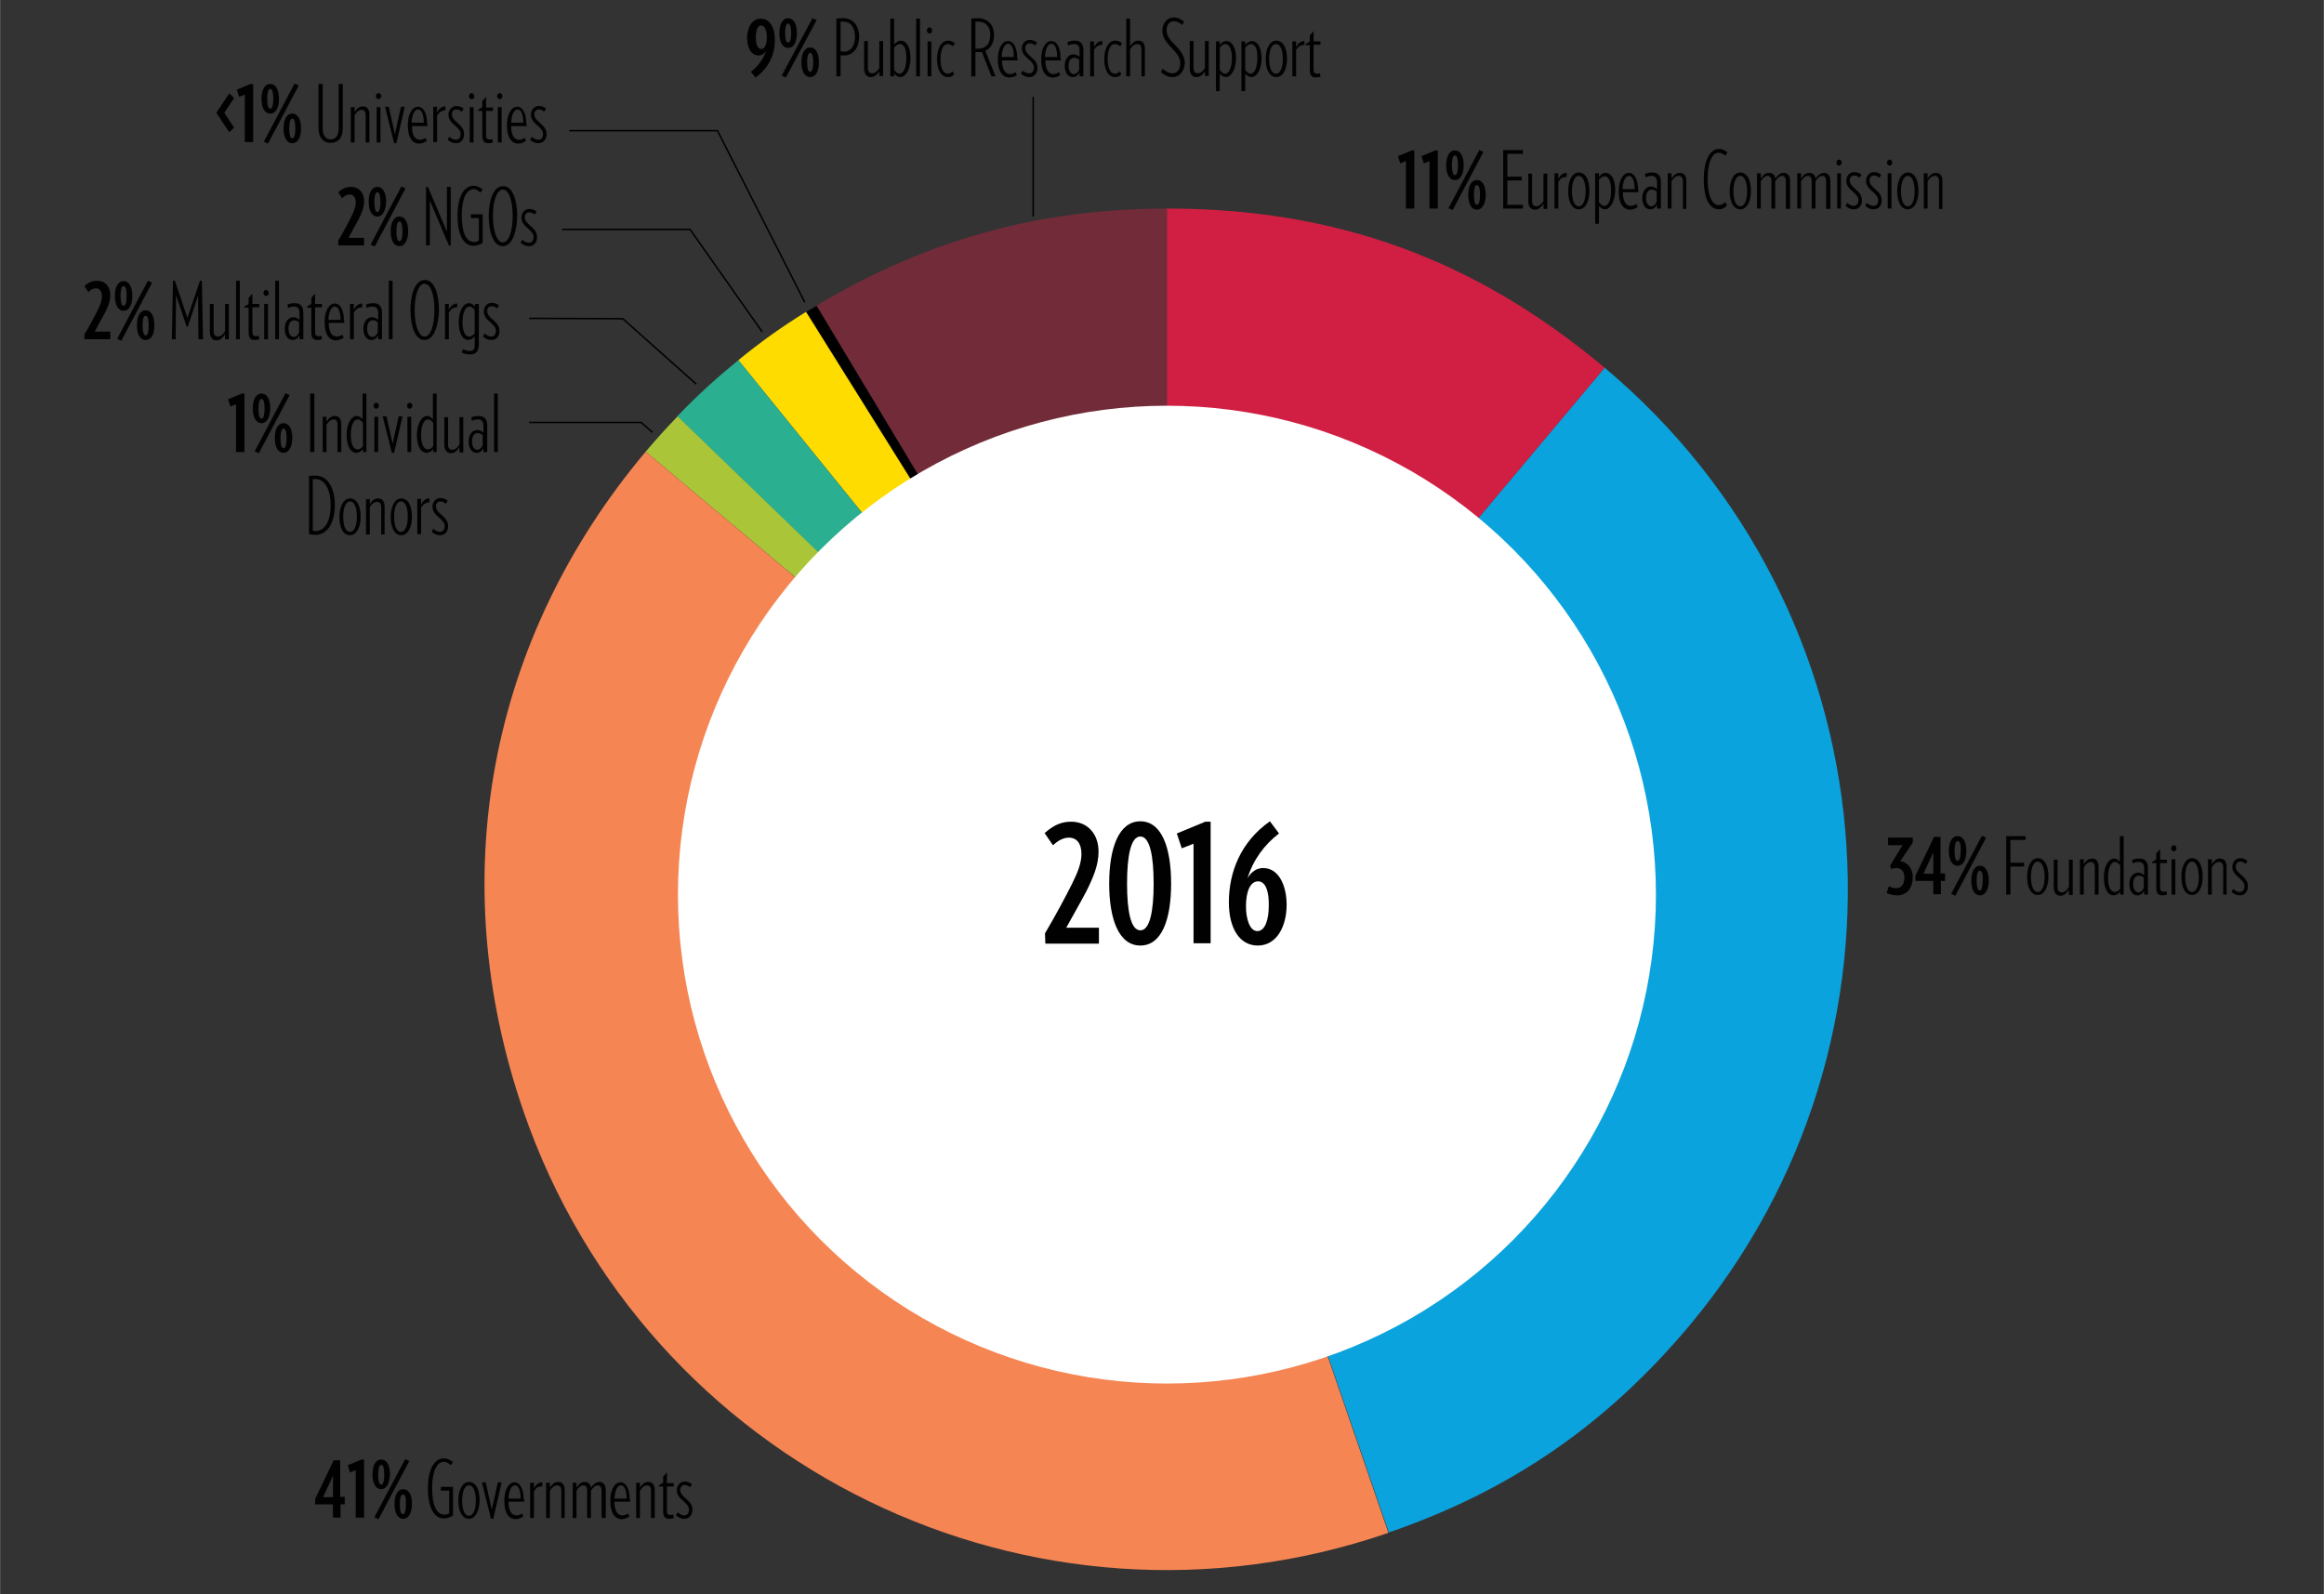 <?xml version="1.0" encoding="utf-8"?>
<!-- Generator: Adobe Illustrator 21.1.0, SVG Export Plug-In . SVG Version: 6.00 Build 0)  -->
<svg width="2000px" height="1372px" version="1.1" xmlns="http://www.w3.org/2000/svg" xmlns:xlink="http://www.w3.org/1999/xlink" x="0px" y="0px"
	 viewBox="0 0 611.6 419.6" style="enable-background:new 0 0 611.6 419.6;" xml:space="preserve">
<rect x="0" y="0" width="611.6" height="419.6" fill="#333333" stroke="none"/>
<style type="text/css">
	.st0{display:none;}
	.st1{display:inline;fill:none;stroke:#000000;stroke-width:0.25;stroke-miterlimit:10;}
	.st2{fill:#D11F43;}
	.st3{fill:#0BA3DD;}
	.st4{fill:#F58553;}
	.st5{fill:#AAC638;}
	.st6{fill:#2AAF90;}
	.st7{fill:#FEDC00;}
	.st8{fill:#010101;}
	.st9{fill:none;stroke:#000000;stroke-miterlimit:10;}
	.st10{fill:#010101;stroke:#010101;stroke-miterlimit:10;}
	.st11{fill:#FEDC00;stroke:#FEDC00;stroke-miterlimit:10;}
	.st12{fill:#2AAF90;stroke:#2AAF90;stroke-miterlimit:10;}
	.st13{fill:#F58553;stroke:#F58553;stroke-miterlimit:10;}
	.st14{fill:#0BA3DD;stroke:#0BA3DD;stroke-miterlimit:10;}
	.st15{fill:#D11F43;stroke:#D11F43;stroke-miterlimit:10;}
	.st16{fill:#FFFFFF;}
	.st17{fill:none;stroke:#808285;stroke-width:0.25;stroke-miterlimit:10;}
	.st18{fill:none;stroke:#000000;stroke-width:2;stroke-linecap:round;stroke-miterlimit:10;}
	.st19{fill:none;stroke:#FEDC00;stroke-width:2;stroke-linecap:round;stroke-miterlimit:10;}
	.st20{fill:none;stroke:#2AAF90;stroke-width:2;stroke-linecap:round;stroke-miterlimit:10;}
	.st21{fill:none;stroke:#AAC638;stroke-width:2;stroke-linecap:round;stroke-miterlimit:10;}
	.st22{fill:none;stroke:#F58553;stroke-width:2;stroke-linecap:round;stroke-miterlimit:10;}
	.st23{fill:none;stroke:#0BA3DD;stroke-width:2;stroke-linecap:round;stroke-miterlimit:10;}
	.st24{fill:none;stroke:#D11F43;stroke-width:2;stroke-linecap:round;stroke-miterlimit:10;}
	.st25{stroke:#000000;stroke-miterlimit:10;}
	.st26{fill:#2AAF90;stroke:#2AAF90;stroke-width:0.5;stroke-miterlimit:10;}
	.st27{fill:#AAC638;stroke:#AAC638;stroke-width:0.5;stroke-miterlimit:10;}
	.st28{fill:#F58553;stroke:#F58553;stroke-width:0.5;stroke-miterlimit:10;}
	.st29{fill:#0BA3DD;stroke:#0BA3DD;stroke-width:0.5;stroke-miterlimit:10;}
	.st30{fill:#D11F43;stroke:#D11F43;stroke-width:0.5;stroke-miterlimit:10;}
	.st31{stroke:#000000;stroke-width:0.5;stroke-miterlimit:10;}
	.st32{fill:#FEDC00;stroke:#FEDC00;stroke-width:0.5;stroke-miterlimit:10;}
	.st33{fill:none;stroke:#000000;stroke-width:0.25;stroke-miterlimit:10;}
	.st34{fill:none;stroke:#000000;stroke-width:3;stroke-linecap:round;stroke-miterlimit:10;}
	.st35{fill:none;stroke:#FEDC00;stroke-width:3;stroke-linecap:round;stroke-miterlimit:10;}
	.st36{fill:none;stroke:#2AAF90;stroke-width:3;stroke-linecap:round;stroke-miterlimit:10;}
	.st37{fill:none;stroke:#AAC638;stroke-width:3;stroke-linecap:round;stroke-miterlimit:10;}
	.st38{fill:none;stroke:#F58553;stroke-width:3;stroke-linecap:round;stroke-miterlimit:10;}
	.st39{fill:none;stroke:#0BA3DD;stroke-width:3;stroke-linecap:round;stroke-linejoin:round;stroke-miterlimit:10;}
	.st40{fill:#D11F43;stroke:#D11F43;stroke-width:3;stroke-miterlimit:10;}
	.st41{fill:none;stroke:#BFBFBF;stroke-width:2;stroke-linecap:round;stroke-miterlimit:10;}
	.st42{fill:none;stroke:#202020;stroke-width:2;stroke-linecap:round;stroke-miterlimit:10;}
	.st43{fill:none;stroke:#9F9F9F;stroke-width:2;stroke-linecap:round;stroke-miterlimit:10;}
	.st44{fill:none;stroke:#404040;stroke-width:2;stroke-linecap:round;stroke-miterlimit:10;}
	.st45{fill:none;stroke:#808080;stroke-width:2;stroke-linecap:round;stroke-miterlimit:10;}
	.st46{fill:none;stroke:#DFDFDF;stroke-width:2;stroke-linecap:round;stroke-miterlimit:10;}
	.st47{fill:#BFBFBF;stroke:#000000;stroke-width:0.5;stroke-miterlimit:10;}
	.st48{fill:#202020;stroke:#000000;stroke-width:0.5;stroke-miterlimit:10;}
	.st49{fill:#9F9F9F;stroke:#000000;stroke-width:0.5;stroke-miterlimit:10;}
	.st50{fill:#404040;stroke:#000000;stroke-width:0.5;stroke-miterlimit:10;}
	.st51{fill:#808080;stroke:#000000;stroke-width:0.5;stroke-miterlimit:10;}
	.st52{fill:#DFDFDF;stroke:#000000;stroke-width:0.5;stroke-miterlimit:10;}
	.st53{fill:none;stroke:#000000;stroke-width:0.39;stroke-miterlimit:10;}
	.st54{fill:none;stroke:#000000;stroke-width:0.5;stroke-miterlimit:10;}
	.st55{fill:none;stroke:#000000;stroke-width:0.207;stroke-miterlimit:10;}
	.st56{fill:#D11F43;stroke:#D11F43;stroke-width:3;stroke-linecap:round;stroke-miterlimit:10;}
	.st57{fill:none;stroke:#000000;stroke-width:0.248;stroke-miterlimit:10;}
	.st58{opacity:0.4;fill:#D11F43;}
	.st59{fill:#7F3F98;stroke:#7F3F98;stroke-width:3.173;stroke-linecap:round;stroke-miterlimit:10;}
	.st60{opacity:0.4;}
	.st61{fill:none;stroke:#D11F43;stroke-width:3;stroke-miterlimit:10;}
	.st62{fill:none;stroke:#000000;stroke-width:3.173;stroke-linecap:round;stroke-miterlimit:10;}
	.st63{fill:none;stroke:#FEDC00;stroke-width:3.173;stroke-linecap:round;stroke-miterlimit:10;}
	.st64{fill:none;stroke:#2AAF90;stroke-width:3.173;stroke-linecap:round;stroke-miterlimit:10;}
	.st65{fill:none;stroke:#AAC638;stroke-width:3.173;stroke-linecap:round;stroke-miterlimit:10;}
	.st66{fill:none;stroke:#F58553;stroke-width:3.173;stroke-linecap:round;stroke-miterlimit:10;}
	.st67{fill:none;stroke:#0BA3DD;stroke-width:3.173;stroke-linecap:round;stroke-linejoin:round;stroke-miterlimit:10;}
	.st68{fill:none;stroke:#D11F43;stroke-width:3.173;stroke-linecap:round;stroke-miterlimit:10;}
	.st69{fill:none;stroke:#000000;stroke-width:0.258;stroke-miterlimit:10;}
	.st70{fill:none;stroke:#3B2E8D;stroke-width:3;stroke-linecap:round;stroke-miterlimit:10;}
	.st71{fill:#7F3F98;stroke:#7F3F98;stroke-width:3;stroke-linecap:round;stroke-miterlimit:10;}
	.st72{fill:none;stroke:#D11F43;stroke-width:3;stroke-linecap:round;stroke-miterlimit:10;}
	.st73{fill:#7F3F98;}
	.st74{opacity:0.4;fill:#0BA3DD;}
</style>
<g id="Layer_2" class="st0">
</g>
<g id="Layer_1">
	<g id="XMLID_1350_">
		<path class="st8" d="M22.2,89.3l0-1.3c1.4-2.3,2.6-4.6,3.4-6.2c0.7-1.4,1.2-2.6,1.2-3.8c0-1.3-0.6-2.1-1.6-2.1c-0.8,0-1.4,0.4-2,1
			l-1-1.6c1.1-1,2.1-1.4,3.4-1.4c2,0,3.4,1.5,3.4,3.8c0,1.7-0.7,3.3-1.6,5c-0.7,1.3-1.7,3-2.5,4.6H29v2H22.2z"/>
		<path class="st8" d="M32.5,81.8c-1.5,0-2.3-1.6-2.3-3.9c0-2.3,0.8-3.9,2.3-3.9c1.5,0,2.3,1.6,2.3,3.9C34.8,80.2,34,81.8,32.5,81.8
			z M31.9,89.7l-1.1-0.5l8.1-15.3l1.1,0.5L31.9,89.7z M32.5,75.3c-0.6,0-0.8,1.2-0.8,2.6c0,1.4,0.2,2.6,0.8,2.6
			c0.6,0,0.8-1.2,0.8-2.6C33.3,76.5,33.1,75.3,32.5,75.3z M38.3,89.5c-1.5,0-2.3-1.6-2.3-3.9c0-2.3,0.8-3.9,2.3-3.9
			c1.5,0,2.3,1.6,2.3,3.9C40.6,88,39.8,89.5,38.3,89.5z M38.3,83.1c-0.6,0-0.8,1.2-0.8,2.6c0,1.4,0.2,2.6,0.8,2.6s0.8-1.2,0.8-2.6
			C39.1,84.3,38.9,83.1,38.3,83.1z"/>
		<path class="st8" d="M52.2,89.3l-0.1-11.5L49.4,86h-0.3l-2.8-8.3l-0.1,11.6h-1l0.3-15.4l0.5,0l3.3,9.8l3.3-9.8l0.5,0l0.3,15.4
			H52.2z"/>
		<path class="st8" d="M59.2,89.3V88c-0.6,0.9-1.3,1.6-2.2,1.6c-1.2,0-1.8-0.9-1.8-2.2V80h1v7.3c0,0.8,0.4,1.3,1.1,1.3
			c0.8,0,1.4-0.6,1.9-1.4V80h1v9.3H59.2z"/>
		<path class="st8" d="M62.1,89.3V73.9h1v15.4H62.1z"/>
		<path class="st8" d="M66.4,80.9v6.5c0,0.8,0.3,1.1,0.9,1.1c0.3,0,0.5,0,0.8-0.1l0.1,0.9c-0.4,0.1-0.8,0.2-1.2,0.2
			c-1.1,0-1.6-0.6-1.6-2v-6.5h-1.1v-0.3l1.1-0.7v-1.6l1-1.1V80h1.8v0.9H66.4z"/>
		<path class="st8" d="M70,77.9c-0.4,0-0.7-0.4-0.7-0.8c0-0.4,0.3-0.8,0.7-0.8s0.7,0.4,0.7,0.8C70.7,77.6,70.4,77.9,70,77.9z
			 M69.5,89.3V80h1v9.3H69.5z"/>
		<path class="st8" d="M72.4,89.3V73.9h1v15.4H72.4z"/>
		<path class="st8" d="M78.8,89.3v-1c-0.4,0.7-1,1.2-1.8,1.2c-1.2,0-2.1-1.1-2.1-3c0-1.8,1-3,2.3-3c0.6,0,1.2,0.3,1.6,0.7v-1.9
			c0-1.1-0.6-1.6-1.4-1.6c-0.6,0-1.1,0.1-1.6,0.4l-0.2-0.9c0.6-0.3,1.2-0.4,2-0.4c1.3,0,2.2,0.7,2.2,2.5v7H78.8z M78.8,84.9
			c-0.4-0.3-0.8-0.6-1.4-0.6c-0.9,0-1.5,0.8-1.5,2.2c0,1.4,0.6,2.2,1.4,2.2c0.6,0,1.1-0.5,1.4-1.2V84.9z"/>
		<path class="st8" d="M82.9,80.9v6.5c0,0.8,0.3,1.1,0.9,1.1c0.3,0,0.5,0,0.8-0.1l0.1,0.9c-0.4,0.1-0.8,0.2-1.2,0.2
			c-1.1,0-1.6-0.6-1.6-2v-6.5h-1.1v-0.3l1.1-0.7v-1.6l1-1.1V80h1.8v0.9H82.9z"/>
		<path class="st8" d="M90.6,85h-4.1c0,2.2,0.7,3.6,2.1,3.6c0.5,0,1-0.2,1.5-0.5l0.3,0.8c-0.6,0.4-1.3,0.7-2,0.7c-1.8,0-3-1.6-3-4.8
			c0-2.9,1.1-4.9,2.7-4.9c1.5,0,2.4,1.9,2.4,4.5C90.6,84.6,90.6,84.8,90.6,85z M89.6,84.2c0-2-0.5-3.5-1.5-3.5
			c-0.9,0-1.6,1.3-1.7,3.5H89.6z"/>
		<path class="st8" d="M93.1,82.3v7h-1V80h1v1.5c0.5-0.9,1.1-1.6,2.2-1.6v1C94.3,80.9,93.6,81.4,93.1,82.3z"/>
		<path class="st8" d="M99.5,89.3v-1c-0.4,0.7-1,1.2-1.8,1.2c-1.2,0-2.1-1.1-2.1-3c0-1.8,1-3,2.3-3c0.6,0,1.2,0.3,1.6,0.7v-1.9
			c0-1.1-0.6-1.6-1.4-1.6c-0.6,0-1.1,0.1-1.6,0.4l-0.2-0.9c0.6-0.3,1.2-0.4,2-0.4c1.3,0,2.2,0.7,2.2,2.5v7H99.5z M99.5,84.9
			c-0.4-0.3-0.8-0.6-1.4-0.6c-0.9,0-1.5,0.8-1.5,2.2c0,1.4,0.6,2.2,1.4,2.2c0.6,0,1.1-0.5,1.4-1.2V84.9z"/>
		<path class="st8" d="M102.3,89.3V73.9h1v15.4H102.3z"/>
		<path class="st8" d="M111.7,89.5c-2.5,0-3.7-3.7-3.7-7.9c0-4.2,1.2-7.9,3.8-7.9c2.5,0,3.7,3.7,3.7,7.9
			C115.4,85.7,114.2,89.5,111.7,89.5z M111.7,74.7c-1.5,0-2.6,2.8-2.6,6.9c0,4.1,1.1,7,2.6,7c1.6,0,2.6-2.9,2.6-7
			C114.3,77.5,113.3,74.7,111.7,74.7z"/>
		<path class="st8" d="M118.1,82.3v7h-1V80h1v1.5c0.5-0.9,1.1-1.6,2.2-1.6v1C119.2,80.9,118.6,81.4,118.1,82.3z"/>
		<path class="st8" d="M123.7,93.3c-0.7,0-1.6-0.2-2.2-0.5l0.3-0.9c0.6,0.3,1.3,0.5,1.9,0.5c0.9,0,1.2-0.5,1.2-1.5v-2.4
			c-0.4,0.5-1,1-1.7,1c-1.3,0-2.5-1.5-2.5-4.7c0-3.1,1.3-5,2.7-5c0.6,0,1.1,0.4,1.6,0.9V80h1v10.9C125.9,92.6,125.1,93.3,123.7,93.3
			z M124.9,81.6c-0.4-0.5-0.8-0.9-1.4-0.9c-1,0-1.8,1.5-1.8,4.1c0,2.7,0.8,3.8,1.8,3.8c0.6,0,1.1-0.4,1.4-0.9V81.6z"/>
		<path class="st8" d="M129.3,89.5c-0.8,0-1.5-0.3-2.2-0.9l0.4-0.8c0.6,0.5,1.2,0.8,1.8,0.8c0.7,0,1.2-0.6,1.2-1.5
			c0-2-3.2-2.6-3.2-5.1c0-1.3,0.9-2.3,2.1-2.3c0.8,0,1.4,0.3,1.9,0.7l-0.5,0.8c-0.5-0.4-0.9-0.6-1.4-0.6c-0.7,0-1.2,0.5-1.2,1.3
			c0,2,3.2,2.6,3.2,5.1C131.5,88.4,130.7,89.5,129.3,89.5z"/>
	</g>
	<g id="XMLID_1349_">
		<path class="st8" d="M62.1,119v-12.6l-1.5,0.6l-0.6-1.9l3.6-1.5h0.7V119H62.1z"/>
		<path class="st8" d="M68.8,111.4c-1.5,0-2.3-1.6-2.3-3.9c0-2.3,0.8-3.9,2.3-3.9c1.5,0,2.3,1.6,2.3,3.9
			C71,109.9,70.2,111.4,68.8,111.4z M68.1,119.3l-1.1-0.5l8.1-15.3l1.1,0.5L68.1,119.3z M68.8,105c-0.6,0-0.8,1.2-0.8,2.6
			c0,1.4,0.2,2.6,0.8,2.6c0.6,0,0.8-1.2,0.8-2.6C69.6,106.1,69.4,105,68.8,105z M74.6,119.2c-1.5,0-2.3-1.6-2.3-3.9
			c0-2.3,0.8-3.9,2.3-3.9c1.5,0,2.3,1.6,2.3,3.9C76.9,117.6,76,119.2,74.6,119.2z M74.6,112.8c-0.6,0-0.8,1.2-0.8,2.6
			c0,1.4,0.2,2.6,0.8,2.6s0.8-1.2,0.8-2.6C75.4,113.9,75.2,112.8,74.6,112.8z"/>
		<path class="st8" d="M81.6,119v-15.4h1.1V119H81.6z"/>
		<path class="st8" d="M88.8,119v-7.3c0-0.8-0.4-1.3-1-1.3c-0.8,0-1.4,0.6-1.9,1.4v7.2h-1v-9.3h1v1.3c0.6-0.9,1.2-1.5,2.2-1.5
			c1.2,0,1.7,0.9,1.7,2.2v7.3H88.8z"/>
		<path class="st8" d="M95.5,119v-0.8c-0.4,0.5-1,1-1.8,1c-1.3,0-2.5-1.5-2.5-4.7c0-3.1,1.3-5,2.7-5c0.6,0,1.1,0.4,1.5,0.9v-6.8h1
			V119H95.5z M95.5,111.3c-0.4-0.5-0.8-0.9-1.4-0.9c-1,0-1.8,1.5-1.8,4.1c0,2.7,0.8,3.8,1.8,3.8c0.6,0,1.1-0.4,1.4-0.9V111.3z"/>
		<path class="st8" d="M99,107.6c-0.4,0-0.7-0.4-0.7-0.8c0-0.4,0.3-0.8,0.7-0.8s0.7,0.4,0.7,0.8C99.7,107.2,99.4,107.6,99,107.6z
			 M98.5,119v-9.3h1v9.3H98.5z"/>
		<path class="st8" d="M103.7,119.2h-0.6l-2.4-9.6h1l1.6,7.2l1.6-7.2h1L103.7,119.2z"/>
		<path class="st8" d="M107.8,107.6c-0.4,0-0.7-0.4-0.7-0.8c0-0.4,0.3-0.8,0.7-0.8s0.7,0.4,0.7,0.8
			C108.5,107.2,108.2,107.6,107.8,107.6z M107.2,119v-9.3h1v9.3H107.2z"/>
		<path class="st8" d="M114,119v-0.8c-0.4,0.5-1,1-1.8,1c-1.3,0-2.5-1.5-2.5-4.7c0-3.1,1.3-5,2.7-5c0.6,0,1.1,0.4,1.5,0.9v-6.8h1
			V119H114z M114,111.3c-0.4-0.5-0.8-0.9-1.4-0.9c-1,0-1.8,1.5-1.8,4.1c0,2.7,0.8,3.8,1.8,3.8c0.6,0,1.1-0.4,1.4-0.9V111.3z"/>
		<path class="st8" d="M120.9,119v-1.3c-0.6,0.9-1.3,1.6-2.2,1.6c-1.2,0-1.8-0.9-1.8-2.2v-7.3h1v7.3c0,0.8,0.4,1.3,1.1,1.3
			c0.8,0,1.4-0.6,1.9-1.4v-7.2h1v9.3H120.9z"/>
		<path class="st8" d="M127.2,119v-1c-0.4,0.7-1,1.2-1.8,1.2c-1.2,0-2.1-1.1-2.1-3c0-1.8,1-3,2.3-3c0.6,0,1.2,0.3,1.6,0.7V112
			c0-1.1-0.6-1.6-1.4-1.6c-0.6,0-1.1,0.1-1.6,0.4l-0.2-0.9c0.6-0.3,1.2-0.4,2-0.4c1.3,0,2.2,0.7,2.2,2.5v7H127.2z M127.1,114.6
			c-0.4-0.3-0.8-0.6-1.4-0.6c-0.9,0-1.5,0.8-1.5,2.2c0,1.4,0.6,2.2,1.4,2.2c0.6,0,1.1-0.5,1.4-1.2V114.6z"/>
		<path class="st8" d="M130,119v-15.4h1V119H130z"/>
	</g>
	<g>
		<path class="st8" d="M83,140.8c-0.6,0-1.2-0.1-1.7-0.2v-15.3c0.5-0.1,1.1-0.1,1.7-0.1c3.3,0,5.1,3.4,5.1,7.8
			C88.1,137.5,86.2,140.8,83,140.8z M83,126.1c-0.3,0-0.5,0-0.7,0v13.6c0.2,0,0.4,0.1,0.7,0.1c2.4,0,4-2.5,4-6.9
			C87,129,85.5,126.1,83,126.1z"/>
		<path class="st8" d="M92.1,140.9c-1.7,0-2.8-1.8-2.8-4.8c0-2.8,1.1-4.9,2.8-4.9c1.7,0,2.8,1.8,2.8,4.9
			C94.9,138.8,93.8,140.9,92.1,140.9z M92.1,132c-1.2,0-1.8,1.8-1.8,4c0,2.3,0.6,4,1.8,4c1.2,0,1.8-1.8,1.8-4
			C93.9,133.7,93.3,132,92.1,132z"/>
		<path class="st8" d="M100.3,140.7v-7.3c0-0.8-0.4-1.3-1.1-1.3c-0.8,0-1.4,0.6-1.9,1.4v7.2h-1v-9.3h1v1.3c0.6-0.9,1.2-1.5,2.2-1.5
			c1.2,0,1.7,0.9,1.7,2.2v7.3H100.3z"/>
		<path class="st8" d="M105.6,140.9c-1.7,0-2.8-1.8-2.8-4.8c0-2.8,1.1-4.9,2.8-4.9c1.7,0,2.8,1.8,2.8,4.9
			C108.4,138.8,107.3,140.9,105.6,140.9z M105.5,132c-1.2,0-1.8,1.8-1.8,4c0,2.3,0.6,4,1.8,4c1.2,0,1.8-1.8,1.8-4
			C107.3,133.7,106.7,132,105.5,132z"/>
		<path class="st8" d="M110.8,133.6v7h-1v-9.3h1v1.5c0.5-0.9,1.1-1.6,2.2-1.6v1C112,132.3,111.3,132.8,110.8,133.6z"/>
		<path class="st8" d="M115.8,140.9c-0.8,0-1.5-0.3-2.2-0.9l0.4-0.8c0.6,0.5,1.2,0.8,1.8,0.8c0.7,0,1.2-0.6,1.2-1.5
			c0-2-3.2-2.6-3.2-5.1c0-1.3,0.9-2.3,2.1-2.3c0.8,0,1.4,0.3,1.9,0.7l-0.5,0.8c-0.5-0.4-0.9-0.6-1.4-0.6c-0.7,0-1.2,0.5-1.2,1.3
			c0,2,3.2,2.6,3.2,5.1C118,139.8,117.1,140.9,115.8,140.9z"/>
	</g>
	<g id="XMLID_1369_">
		<path class="st8" d="M198.8,20.4l-1.2-1.5c1.8-1.4,3.3-3.3,4-5.5c-0.6,0.9-1.3,1.2-2,1.2c-2,0-3-2.2-3-4.6c0-2.6,1.2-5.1,3.6-5.1
			c2.2,0,3.7,2.1,3.7,5.4C204,14,202.5,17.8,198.8,20.4z M200.3,6.7c-1,0-1.4,1.5-1.4,3.1c0,1.7,0.4,3.1,1.4,3.1
			c1,0,1.5-1.3,1.5-3.1C201.8,8.2,201.3,6.7,200.3,6.7z"/>
		<path class="st8" d="M207.4,12.6c-1.5,0-2.3-1.6-2.3-3.9c0-2.3,0.8-3.9,2.3-3.9c1.5,0,2.3,1.6,2.3,3.9
			C209.7,11.1,208.9,12.6,207.4,12.6z M206.8,20.4l-1.1-0.5l8.1-15.1l1.1,0.5L206.8,20.4z M207.4,6.2c-0.6,0-0.8,1.2-0.8,2.5
			c0,1.4,0.2,2.5,0.8,2.5c0.6,0,0.8-1.1,0.8-2.5C208.2,7.4,208,6.2,207.4,6.2z M213.2,20.3c-1.5,0-2.3-1.6-2.3-3.9
			c0-2.3,0.8-3.9,2.3-3.9c1.5,0,2.3,1.6,2.3,3.9C215.5,18.8,214.7,20.3,213.2,20.3z M213.2,13.9c-0.6,0-0.8,1.2-0.8,2.5
			c0,1.4,0.2,2.5,0.8,2.5s0.8-1.1,0.8-2.5C214,15.1,213.8,13.9,213.2,13.9z"/>
		<path class="st8" d="M222.1,14.6c-0.3,0-0.6,0-0.9-0.1v5.6h-1.1V4.9c0.5-0.1,1.1-0.1,1.8-0.1c2.9,0,4.2,2.3,4.2,4.9
			C226.1,12.3,224.7,14.6,222.1,14.6z M221.9,5.7c-0.4,0-0.4,0-0.7,0v7.8c0.3,0,0.6,0.1,0.9,0.1c1.8,0,2.9-1.6,2.9-3.9
			C225,7.4,224,5.7,221.9,5.7z"/>
		<path class="st8" d="M231.4,20.1v-1.3c-0.6,0.9-1.3,1.5-2.2,1.5c-1.2,0-1.8-0.9-1.8-2.2v-7.3h1v7.2c0,0.8,0.4,1.3,1.1,1.3
			c0.8,0,1.4-0.6,1.9-1.4v-7.1h1v9.2H231.4z"/>
		<path class="st8" d="M236.9,20.3c-0.6,0-1.2-0.4-1.6-1v0.8h-1V4.9h1v6.8c0.5-0.5,1-1,1.8-1c1.3,0,2.5,1.5,2.5,4.6
			C239.6,18.4,238.3,20.3,236.9,20.3z M236.8,11.6c-0.6,0-1.1,0.5-1.5,0.9v5.9c0.4,0.5,0.8,1,1.4,1c1,0,1.8-1.5,1.8-4
			C238.6,12.7,237.8,11.6,236.8,11.6z"/>
		<path class="st8" d="M241.1,20.1V4.9h1v15.2H241.1z"/>
		<path class="st8" d="M244.6,8.8c-0.4,0-0.7-0.4-0.7-0.8c0-0.4,0.3-0.8,0.7-0.8s0.7,0.4,0.7,0.8C245.3,8.5,245,8.8,244.6,8.8z
			 M244.1,20.1v-9.2h1v9.2H244.1z"/>
		<path class="st8" d="M249.5,20.3c-1.9,0-2.9-2-2.9-4.8c0-2.7,1.1-4.8,2.9-4.8c0.8,0,1.3,0.3,1.8,0.7l-0.5,0.8
			c-0.4-0.3-0.8-0.6-1.4-0.6c-1.3,0-1.9,1.8-1.9,4c0,2.1,0.6,3.8,1.9,3.8c0.5,0,0.9-0.2,1.3-0.6l0.4,0.7
			C250.8,20,250.2,20.3,249.5,20.3z"/>
		<path class="st8" d="M260.9,20.1l-2.5-6.4c-0.2,0-0.5,0-0.8,0c-0.3,0-0.7,0-0.9,0v6.4h-1.1V4.9c0.5-0.1,1.1-0.1,1.7-0.1
			c3,0,4.3,2.1,4.3,4.5c0,2.1-1,3.5-2.3,4.1l2.7,6.7H260.9z M257.4,5.7c-0.3,0-0.4,0-0.7,0v7.1c0.2,0,0.5,0,0.9,0c1.7,0,3-1.2,3-3.6
			C260.6,7.1,259.5,5.7,257.4,5.7z"/>
		<path class="st8" d="M267.8,15.9h-4.1c0,2.1,0.7,3.6,2.1,3.6c0.5,0,1-0.2,1.5-0.5l0.3,0.8c-0.6,0.4-1.3,0.6-2,0.6
			c-1.8,0-3-1.6-3-4.8c0-2.8,1.1-4.8,2.7-4.8c1.5,0,2.4,1.9,2.4,4.5C267.8,15.4,267.8,15.6,267.8,15.9z M266.8,15
			c0-2-0.5-3.5-1.5-3.5c-0.9,0-1.6,1.3-1.7,3.5H266.8z"/>
		<path class="st8" d="M270.9,20.3c-0.8,0-1.5-0.3-2.2-0.9l0.4-0.8c0.6,0.5,1.2,0.7,1.8,0.7c0.7,0,1.2-0.6,1.2-1.5
			c0-2-3.2-2.6-3.2-5.1c0-1.2,0.9-2.2,2.1-2.2c0.8,0,1.4,0.3,1.9,0.7l-0.5,0.8c-0.5-0.4-0.9-0.6-1.4-0.6c-0.7,0-1.2,0.5-1.2,1.3
			c0,2,3.2,2.6,3.2,5C273.1,19.2,272.2,20.3,270.9,20.3z"/>
		<path class="st8" d="M279.2,15.9h-4.1c0,2.1,0.7,3.6,2.1,3.6c0.5,0,1-0.2,1.5-0.5l0.3,0.8c-0.6,0.4-1.3,0.6-2,0.6
			c-1.8,0-3-1.6-3-4.8c0-2.8,1.1-4.8,2.7-4.8c1.5,0,2.4,1.9,2.4,4.5C279.2,15.4,279.2,15.6,279.2,15.9z M278.2,15
			c0-2-0.5-3.5-1.5-3.5c-0.9,0-1.6,1.3-1.7,3.5H278.2z"/>
		<path class="st8" d="M284.1,20.1v-1c-0.4,0.7-1,1.2-1.8,1.2c-1.2,0-2.1-1.1-2.1-3c0-1.8,1-3,2.3-3c0.6,0,1.2,0.3,1.6,0.7v-1.9
			c0-1.1-0.6-1.5-1.4-1.5c-0.6,0-1.1,0.1-1.6,0.4l-0.2-0.9c0.6-0.3,1.2-0.4,2-0.4c1.3,0,2.2,0.7,2.2,2.5v6.9H284.1z M284.1,15.8
			c-0.4-0.3-0.8-0.6-1.4-0.6c-0.9,0-1.5,0.8-1.5,2.1c0,1.4,0.6,2.2,1.4,2.2c0.6,0,1.1-0.5,1.4-1.1V15.8z"/>
		<path class="st8" d="M287.9,13.1v7h-1v-9.2h1v1.5c0.5-0.9,1.1-1.6,2.2-1.6v1C289.1,11.8,288.4,12.3,287.9,13.1z"/>
		<path class="st8" d="M293.5,20.3c-1.9,0-2.9-2-2.9-4.8c0-2.7,1.1-4.8,2.9-4.8c0.8,0,1.3,0.3,1.8,0.7l-0.5,0.8
			c-0.4-0.3-0.8-0.6-1.4-0.6c-1.3,0-1.9,1.8-1.9,4c0,2.1,0.6,3.8,1.9,3.8c0.5,0,0.9-0.2,1.3-0.6l0.4,0.7
			C294.8,20,294.2,20.3,293.5,20.3z"/>
		<path class="st8" d="M300.4,20.1v-7.2c0-0.8-0.4-1.3-1.1-1.3c-0.8,0-1.4,0.6-1.9,1.4v7.1h-1V4.9h1v7.3c0.6-0.9,1.2-1.5,2.2-1.5
			c1.2,0,1.7,0.9,1.7,2.1v7.3H300.4z"/>
		<path class="st8" d="M308.5,20.3c-1.1,0-2.2-0.6-3-1.3l0.5-0.9c0.7,0.6,1.6,1.2,2.5,1.2c1.3,0,2.1-1,2.1-2.6c0-1.7-1-2.8-2.3-4.1
			c-1.2-1.3-2.4-2.6-2.4-4.5c0-2.1,1.3-3.5,3-3.5c1.2,0,2,0.5,2.7,1.1l-0.5,0.9c-0.6-0.6-1.3-1-2.2-1c-1.2,0-1.9,1-1.9,2.4
			c0,1.5,1.1,2.7,2.3,3.9c1.2,1.3,2.5,2.7,2.5,4.7C311.7,18.9,310.3,20.3,308.5,20.3z"/>
		<path class="st8" d="M317.1,20.1v-1.3c-0.6,0.9-1.3,1.5-2.2,1.5c-1.2,0-1.8-0.9-1.8-2.2v-7.3h1v7.2c0,0.8,0.4,1.3,1.1,1.3
			c0.8,0,1.4-0.6,1.9-1.4v-7.1h1v9.2H317.1z"/>
		<path class="st8" d="M322.6,20.3c-0.6,0-1.2-0.4-1.6-0.9V24h-1V10.9h1v0.9c0.5-0.5,1-1,1.8-1c1.3,0,2.5,1.5,2.5,4.6
			C325.2,18.4,324,20.3,322.6,20.3z M322.5,11.6c-0.6,0-1.1,0.5-1.5,0.9v5.9c0.4,0.5,0.8,1,1.4,1c1,0,1.8-1.5,1.8-4.1
			C324.2,12.7,323.4,11.6,322.5,11.6z"/>
		<path class="st8" d="M329.3,20.3c-0.6,0-1.2-0.4-1.6-0.9V24h-1V10.9h1v0.9c0.5-0.5,1-1,1.8-1c1.3,0,2.5,1.5,2.5,4.6
			C332,18.4,330.7,20.3,329.3,20.3z M329.2,11.6c-0.6,0-1.1,0.5-1.5,0.9v5.9c0.4,0.5,0.8,1,1.4,1c1,0,1.8-1.5,1.8-4.1
			C331,12.7,330.2,11.6,329.2,11.6z"/>
		<path class="st8" d="M335.9,20.3c-1.7,0-2.8-1.8-2.8-4.8c0-2.8,1.1-4.8,2.8-4.8c1.7,0,2.8,1.8,2.8,4.8
			C338.7,18.3,337.6,20.3,335.9,20.3z M335.8,11.6c-1.2,0-1.8,1.8-1.8,3.9c0,2.2,0.6,3.9,1.8,3.9c1.2,0,1.8-1.8,1.8-3.9
			C337.6,13.3,337,11.6,335.8,11.6z"/>
		<path class="st8" d="M341.1,13.1v7h-1v-9.2h1v1.5c0.5-0.9,1.1-1.6,2.2-1.6v1C342.3,11.8,341.6,12.3,341.1,13.1z"/>
		<path class="st8" d="M345.7,11.8v6.5c0,0.8,0.3,1.1,0.9,1.1c0.3,0,0.5,0,0.8-0.1l0.1,0.9c-0.4,0.1-0.8,0.2-1.2,0.2
			c-1.1,0-1.6-0.6-1.6-2v-6.5h-1.1v-0.3l1.1-0.7V9.3l1-1.1v2.7h1.8v0.9H345.7z"/>
	</g>
	<polyline class="st53" points="139.2,111.2 168.7,111.2 171.7,113.8 	"/>
	<g id="XMLID_1351_">
		<path class="st8" d="M89,64.6l0-1.3c1.4-2.3,2.6-4.6,3.4-6.2c0.7-1.4,1.2-2.6,1.2-3.8c0-1.3-0.6-2.1-1.6-2.1c-0.8,0-1.4,0.4-2,1
			l-1-1.6c1.1-1,2.1-1.4,3.4-1.4c2,0,3.4,1.5,3.4,3.8c0,1.7-0.7,3.3-1.6,5c-0.7,1.3-1.7,3-2.5,4.6h4.1v2H89z"/>
		<path class="st8" d="M99.3,57c-1.5,0-2.3-1.6-2.3-3.9c0-2.3,0.8-3.9,2.3-3.9c1.5,0,2.3,1.6,2.3,3.9C101.5,55.4,100.7,57,99.3,57z
			 M98.6,64.9l-1.1-0.5l8.1-15.3l1.1,0.5L98.6,64.9z M99.3,50.6c-0.6,0-0.8,1.2-0.8,2.6c0,1.4,0.2,2.6,0.8,2.6
			c0.6,0,0.8-1.2,0.8-2.6C100.1,51.7,99.9,50.6,99.3,50.6z M105.1,64.8c-1.5,0-2.3-1.6-2.3-3.9c0-2.3,0.8-3.9,2.3-3.9
			c1.5,0,2.3,1.6,2.3,3.9C107.4,63.2,106.5,64.8,105.1,64.8z M105.1,58.3c-0.6,0-0.8,1.2-0.8,2.6c0,1.4,0.2,2.6,0.8,2.6
			s0.8-1.2,0.8-2.6C105.9,59.5,105.7,58.3,105.1,58.3z"/>
		<path class="st8" d="M118.1,64.6l-5-11.8l0,11.8h-1V49.2l0.5,0l5,11.8V49.2h1v15.4L118.1,64.6z"/>
		<path class="st8" d="M127,56.5v7.4c-0.6,0.5-1.5,0.8-2.4,0.8c-2.6,0-4.2-2.8-4.2-7.9c0-5.1,1.7-7.9,4.2-7.9c1,0,1.8,0.5,2.4,1
			l-0.6,0.8c-0.5-0.5-1-0.9-1.8-0.9c-1.8,0-3.1,2.4-3.1,6.9c0,4.6,1.2,7,3.2,7c0.5,0,1-0.1,1.3-0.4v-5.9h-2.1v-1H127z"/>
		<path class="st8" d="M132.3,64.8c-2.5,0-3.7-3.7-3.7-7.9c0-4.2,1.2-7.9,3.8-7.9c2.5,0,3.7,3.7,3.7,7.9
			C136,61,134.8,64.8,132.3,64.8z M132.3,49.9c-1.5,0-2.6,2.8-2.6,6.9c0,4.1,1.1,7,2.6,7c1.6,0,2.6-2.9,2.6-7
			C134.9,52.8,133.9,49.9,132.3,49.9z"/>
		<path class="st8" d="M139.2,64.8c-0.8,0-1.5-0.3-2.2-0.9l0.4-0.8c0.6,0.5,1.2,0.8,1.8,0.8c0.7,0,1.2-0.6,1.2-1.5
			c0-2-3.2-2.6-3.2-5.1c0-1.3,0.9-2.3,2.1-2.3c0.8,0,1.4,0.3,1.9,0.7l-0.5,0.8c-0.5-0.4-0.9-0.6-1.4-0.6c-0.7,0-1.2,0.5-1.2,1.3
			c0,2,3.2,2.6,3.2,5.1C141.4,63.7,140.6,64.8,139.2,64.8z"/>
	</g>
	<polyline class="st53" points="147.9,60.4 181.6,60.4 200.6,87.4 	"/>
	<polyline class="st53" points="149.8,34.4 188.8,34.4 211.8,79.6 	"/>
	<polyline class="st53" points="139.2,83.8 163.9,83.9 183.2,101.1 	"/>
	<g id="XMLID_1346_">
		<path class="st8" d="M370,54.9V42.4l-1.5,0.6l-0.6-1.9l3.6-1.5h0.7v15.3H370z"/>
		<path class="st8" d="M376.2,54.9V42.4l-1.5,0.6l-0.6-1.9l3.6-1.5h0.7v15.3H376.2z"/>
		<path class="st8" d="M382.9,47.4c-1.5,0-2.3-1.6-2.3-3.9c0-2.3,0.8-3.9,2.3-3.9c1.5,0,2.3,1.6,2.3,3.9
			C385.2,45.8,384.4,47.4,382.9,47.4z M382.3,55.3l-1.1-0.5l8.1-15.3l1.1,0.5L382.3,55.3z M382.9,40.9c-0.6,0-0.8,1.2-0.8,2.6
			c0,1.4,0.2,2.6,0.8,2.6c0.6,0,0.8-1.2,0.8-2.6C383.7,42.1,383.5,40.9,382.9,40.9z M388.7,55.2c-1.5,0-2.3-1.6-2.3-3.9
			c0-2.3,0.8-3.9,2.3-3.9c1.5,0,2.3,1.6,2.3,3.9C391,53.6,390.1,55.2,388.7,55.2z M388.7,48.7c-0.6,0-0.8,1.2-0.8,2.6
			c0,1.4,0.2,2.6,0.8,2.6s0.8-1.2,0.8-2.6C389.5,49.9,389.3,48.7,388.7,48.7z"/>
		<path class="st8" d="M395.6,54.9V39.5h5.2v1h-4.1v6h3.8v1h-3.8v6.4h4.1v1H395.6z"/>
		<path class="st8" d="M406.2,54.9v-1.3c-0.6,0.9-1.3,1.6-2.2,1.6c-1.2,0-1.8-0.9-1.8-2.2v-7.3h1v7.3c0,0.8,0.4,1.3,1.1,1.3
			c0.8,0,1.4-0.6,1.9-1.4v-7.2h1v9.3H406.2z"/>
		<path class="st8" d="M410.1,47.9v7h-1v-9.3h1v1.5c0.5-0.9,1.1-1.6,2.2-1.6v1.1C411.2,46.6,410.6,47,410.1,47.9z"/>
		<path class="st8" d="M415.5,55.1c-1.7,0-2.8-1.8-2.8-4.8c0-2.8,1.1-4.9,2.8-4.9c1.7,0,2.8,1.8,2.8,4.8
			C418.3,53.1,417.2,55.1,415.5,55.1z M415.5,46.3c-1.2,0-1.8,1.8-1.8,4c0,2.3,0.6,4,1.8,4s1.8-1.8,1.8-4
			C417.3,48,416.6,46.3,415.5,46.3z"/>
		<path class="st8" d="M422.4,55.1c-0.6,0-1.2-0.4-1.6-0.9v4.7h-1V45.6h1v0.9c0.5-0.5,1-1,1.8-1c1.3,0,2.5,1.5,2.5,4.6
			C425,53.2,423.7,55.1,422.4,55.1z M422.3,46.4c-0.6,0-1.1,0.5-1.5,0.9v5.9c0.4,0.5,0.8,1,1.4,1c1.1,0,1.8-1.5,1.8-4.1
			C424,47.4,423.2,46.4,422.3,46.4z"/>
		<path class="st8" d="M431.2,50.6h-4.1c0,2.2,0.7,3.6,2.1,3.6c0.5,0,1-0.2,1.5-0.5l0.3,0.8c-0.6,0.4-1.3,0.7-2,0.7
			c-1.8,0-3-1.6-3-4.8c0-2.9,1.1-4.9,2.7-4.9c1.5,0,2.4,1.9,2.4,4.5C431.2,50.2,431.2,50.4,431.2,50.6z M430.2,49.8
			c0-2-0.5-3.5-1.5-3.5c-0.9,0-1.6,1.3-1.7,3.5H430.2z"/>
		<path class="st8" d="M436.1,54.9v-1c-0.4,0.7-1,1.2-1.8,1.2c-1.2,0-2.1-1.1-2.1-3c0-1.8,1-3,2.3-3c0.6,0,1.2,0.3,1.6,0.7v-1.9
			c0-1.1-0.6-1.6-1.4-1.6c-0.6,0-1.1,0.1-1.6,0.4l-0.2-0.9c0.6-0.3,1.2-0.4,2-0.4c1.3,0,2.2,0.7,2.2,2.5v7H436.1z M436.1,50.5
			c-0.4-0.3-0.8-0.6-1.4-0.6c-0.9,0-1.5,0.8-1.5,2.2c0,1.4,0.6,2.2,1.4,2.2c0.6,0,1.1-0.5,1.4-1.2V50.5z"/>
		<path class="st8" d="M442.9,54.9v-7.3c0-0.8-0.4-1.3-1.1-1.3c-0.8,0-1.4,0.6-1.9,1.4v7.2h-1v-9.3h1V47c0.6-0.9,1.2-1.5,2.2-1.5
			c1.2,0,1.7,0.9,1.7,2.2v7.3H442.9z"/>
		<path class="st8" d="M452.4,55.1c-2.4,0-4-2.6-4-7.9c0-5,1.6-8,4-8c0.9,0,1.6,0.4,2.2,0.9l-0.5,0.9c-0.5-0.4-1.1-0.8-1.8-0.8
			c-1.7,0-2.9,2.5-2.9,6.9c0,4.6,1.3,6.9,2.9,6.9c0.6,0,1.2-0.3,1.7-0.8l0.5,0.8C454,54.7,453.3,55.1,452.4,55.1z"/>
		<path class="st8" d="M458,55.1c-1.7,0-2.8-1.8-2.8-4.8c0-2.8,1.1-4.9,2.8-4.9c1.7,0,2.8,1.8,2.8,4.8
			C460.8,53.1,459.7,55.1,458,55.1z M458,46.3c-1.2,0-1.8,1.8-1.8,4c0,2.3,0.6,4,1.8,4s1.8-1.8,1.8-4C459.8,48,459.1,46.3,458,46.3z
			"/>
		<path class="st8" d="M470,54.9v-7.3c0-0.8-0.4-1.3-1-1.3c-0.7,0-1.3,0.6-1.8,1.4v7.2h-1v-7.3c0-0.8-0.4-1.3-1-1.3
			c-0.7,0-1.3,0.6-1.8,1.4v7.2h-1v-9.3h1V47c0.6-0.9,1.2-1.5,2.2-1.5s1.5,0.6,1.6,1.5c0.6-0.8,1.3-1.5,2.2-1.5
			c1.2,0,1.7,0.9,1.7,2.2v7.3H470z"/>
		<path class="st8" d="M480.6,54.9v-7.3c0-0.8-0.4-1.3-1-1.3c-0.7,0-1.3,0.6-1.8,1.4v7.2h-1v-7.3c0-0.8-0.4-1.3-1-1.3
			c-0.7,0-1.3,0.6-1.8,1.4v7.2h-1v-9.3h1V47c0.6-0.9,1.2-1.5,2.2-1.5c0.9,0,1.5,0.6,1.6,1.5c0.6-0.8,1.3-1.5,2.2-1.5
			c1.2,0,1.7,0.9,1.7,2.2v7.3H480.6z"/>
		<path class="st8" d="M484,43.6c-0.4,0-0.7-0.4-0.7-0.8c0-0.4,0.3-0.8,0.7-0.8s0.7,0.4,0.7,0.8C484.7,43.2,484.4,43.6,484,43.6z
			 M483.5,54.9v-9.3h1v9.3H483.5z"/>
		<path class="st8" d="M487.9,55.1c-0.8,0-1.5-0.3-2.2-0.9l0.4-0.8c0.6,0.5,1.2,0.8,1.8,0.8c0.7,0,1.2-0.6,1.2-1.5
			c0-2-3.2-2.6-3.2-5.1c0-1.3,0.9-2.3,2.1-2.3c0.8,0,1.4,0.3,1.9,0.7l-0.5,0.8c-0.5-0.4-0.9-0.6-1.4-0.6c-0.7,0-1.2,0.5-1.2,1.3
			c0,2,3.2,2.6,3.2,5.1C490.1,54,489.3,55.1,487.9,55.1z"/>
		<path class="st8" d="M493.1,55.1c-0.8,0-1.5-0.3-2.2-0.9l0.4-0.8c0.6,0.5,1.2,0.8,1.8,0.8c0.7,0,1.2-0.6,1.2-1.5
			c0-2-3.2-2.6-3.2-5.1c0-1.3,0.9-2.3,2.1-2.3c0.8,0,1.4,0.3,1.9,0.7l-0.5,0.8c-0.5-0.4-0.9-0.6-1.4-0.6c-0.7,0-1.2,0.5-1.2,1.3
			c0,2,3.2,2.6,3.2,5.1C495.3,54,494.5,55.1,493.1,55.1z"/>
		<path class="st8" d="M497.3,43.6c-0.4,0-0.7-0.4-0.7-0.8c0-0.4,0.3-0.8,0.7-0.8s0.7,0.4,0.7,0.8C498,43.2,497.7,43.6,497.3,43.6z
			 M496.8,54.9v-9.3h1v9.3H496.8z"/>
		<path class="st8" d="M502.1,55.1c-1.7,0-2.8-1.8-2.8-4.8c0-2.8,1.1-4.9,2.8-4.9c1.7,0,2.8,1.8,2.8,4.8
			C504.9,53.1,503.8,55.1,502.1,55.1z M502.1,46.3c-1.2,0-1.8,1.8-1.8,4c0,2.3,0.6,4,1.8,4s1.8-1.8,1.8-4
			C503.9,48,503.2,46.3,502.1,46.3z"/>
		<path class="st8" d="M510.3,54.9v-7.3c0-0.8-0.4-1.3-1.1-1.3c-0.8,0-1.4,0.6-1.9,1.4v7.2h-1v-9.3h1V47c0.6-0.9,1.2-1.5,2.2-1.5
			c1.2,0,1.7,0.9,1.7,2.2v7.3H510.3z"/>
	</g>
	<g id="XMLID_1345_">
		<path class="st8" d="M500.1,226.7c1.8,0.2,3.3,1.8,3.3,4.2c0,2.9-1.6,4.8-4.1,4.8c-0.9,0-1.7-0.2-2.8-0.6l0.6-1.8
			c0.6,0.3,1.3,0.5,1.9,0.5c1.4,0,2.2-1.1,2.2-2.8s-0.9-2.5-2.1-2.5c-0.5,0-0.9,0.1-1.3,0.3l-0.4-0.9l3.3-5.4h-3.8v-2h6.5l0,1.3
			L500.1,226.7z"/>
		<path class="st8" d="M510.8,231.9v3.5h-2v-3.5h-4.7v-1.4l4.9-10.2h1.7v9.6h1.2v2H510.8z M508.8,224.4l-2.6,5.6h2.6V224.4z"/>
		<path class="st8" d="M515.2,227.9c-1.5,0-2.3-1.6-2.3-3.9c0-2.3,0.8-3.9,2.3-3.9c1.5,0,2.3,1.6,2.3,3.9
			C517.5,226.3,516.7,227.9,515.2,227.9z M514.6,235.8l-1.1-0.5l8.1-15.3l1.1,0.5L514.6,235.8z M515.2,221.4c-0.6,0-0.8,1.2-0.8,2.6
			c0,1.4,0.2,2.6,0.8,2.6c0.6,0,0.8-1.2,0.8-2.6C516.1,222.6,515.9,221.4,515.2,221.4z M521.1,235.7c-1.5,0-2.3-1.6-2.3-3.9
			c0-2.3,0.8-3.9,2.3-3.9c1.5,0,2.3,1.6,2.3,3.9C523.4,234.1,522.5,235.7,521.1,235.7z M521,229.2c-0.6,0-0.8,1.2-0.8,2.6
			c0,1.4,0.2,2.6,0.8,2.6s0.8-1.2,0.8-2.6C521.9,230.4,521.7,229.2,521,229.2z"/>
		<path class="st8" d="M529.1,221.1v6h3.6v1h-3.6v7.4H528v-15.4h5.1v1H529.1z"/>
		<path class="st8" d="M536.3,235.6c-1.7,0-2.8-1.8-2.8-4.8c0-2.8,1.1-4.9,2.8-4.9c1.7,0,2.8,1.8,2.8,4.8
			C539.1,233.6,538,235.6,536.3,235.6z M536.3,226.8c-1.2,0-1.8,1.8-1.8,4c0,2.3,0.6,4,1.8,4c1.2,0,1.8-1.8,1.8-4
			C538.1,228.5,537.4,226.8,536.3,226.8z"/>
		<path class="st8" d="M544.5,235.5v-1.3c-0.6,0.9-1.3,1.6-2.2,1.6c-1.2,0-1.8-0.9-1.8-2.2v-7.3h1v7.3c0,0.8,0.4,1.3,1.1,1.3
			c0.8,0,1.4-0.6,1.9-1.4v-7.2h1v9.3H544.5z"/>
		<path class="st8" d="M551.3,235.5v-7.3c0-0.8-0.4-1.3-1-1.3c-0.8,0-1.4,0.6-1.9,1.4v7.2h-1v-9.3h1v1.3c0.6-0.9,1.2-1.5,2.2-1.5
			c1.2,0,1.7,0.9,1.7,2.2v7.3H551.3z"/>
		<path class="st8" d="M558,235.5v-0.8c-0.4,0.5-1,1-1.8,1c-1.3,0-2.5-1.5-2.5-4.7c0-3.1,1.3-5,2.7-5c0.6,0,1.1,0.4,1.5,0.9v-6.8h1
			v15.4H558z M558,227.8c-0.4-0.5-0.8-0.9-1.4-0.9c-1,0-1.8,1.5-1.8,4.1c0,2.7,0.8,3.8,1.8,3.8c0.6,0,1.1-0.4,1.4-0.9V227.8z"/>
		<path class="st8" d="M564.3,235.5v-1c-0.4,0.7-1,1.2-1.8,1.2c-1.2,0-2.1-1.1-2.1-3c0-1.8,1-3,2.3-3c0.6,0,1.2,0.3,1.6,0.7v-1.9
			c0-1.1-0.6-1.6-1.4-1.6c-0.6,0-1.1,0.1-1.6,0.4l-0.2-0.9c0.6-0.3,1.2-0.4,2-0.4c1.3,0,2.2,0.7,2.2,2.5v7H564.3z M564.3,231.1
			c-0.4-0.3-0.8-0.6-1.4-0.6c-0.9,0-1.5,0.8-1.5,2.2c0,1.4,0.6,2.2,1.4,2.2c0.6,0,1.1-0.5,1.4-1.2V231.1z"/>
		<path class="st8" d="M568.5,227.1v6.5c0,0.8,0.3,1.1,0.9,1.1c0.3,0,0.5,0,0.8-0.1l0.1,0.9c-0.4,0.1-0.8,0.2-1.2,0.2
			c-1.1,0-1.6-0.6-1.6-2v-6.5h-1.1v-0.3l1.1-0.7v-1.6l1-1.1v2.8h1.8v0.9H568.5z"/>
		<path class="st8" d="M572.1,224.1c-0.4,0-0.7-0.4-0.7-0.8c0-0.4,0.3-0.8,0.7-0.8s0.7,0.4,0.7,0.8
			C572.8,223.7,572.5,224.1,572.1,224.1z M571.5,235.5v-9.3h1v9.3H571.5z"/>
		<path class="st8" d="M576.9,235.6c-1.7,0-2.8-1.8-2.8-4.8c0-2.8,1.1-4.9,2.8-4.9c1.7,0,2.8,1.8,2.8,4.8
			C579.7,233.6,578.6,235.6,576.9,235.6z M576.9,226.8c-1.2,0-1.8,1.8-1.8,4c0,2.3,0.6,4,1.8,4c1.2,0,1.8-1.8,1.8-4
			C578.6,228.5,578,226.8,576.9,226.8z"/>
		<path class="st8" d="M585.1,235.5v-7.3c0-0.8-0.4-1.3-1.1-1.3c-0.8,0-1.4,0.6-1.9,1.4v7.2h-1v-9.3h1v1.3c0.6-0.9,1.2-1.5,2.2-1.5
			c1.2,0,1.7,0.9,1.7,2.2v7.3H585.1z"/>
		<path class="st8" d="M589.5,235.7c-0.8,0-1.5-0.3-2.2-0.9l0.4-0.8c0.6,0.5,1.2,0.8,1.8,0.8c0.7,0,1.2-0.6,1.2-1.5
			c0-2-3.2-2.6-3.2-5.1c0-1.3,0.9-2.3,2.1-2.3c0.8,0,1.4,0.3,1.9,0.7l-0.5,0.8c-0.5-0.4-0.9-0.6-1.4-0.6c-0.7,0-1.2,0.5-1.2,1.3
			c0,2,3.2,2.6,3.2,5.1C591.7,234.6,590.8,235.7,589.5,235.7z"/>
	</g>
	<g id="XMLID_1341_">
		<path class="st8" d="M89.6,396v3.5h-2V396h-4.7v-1.4l4.9-10.2h1.7v9.6h1.2v2H89.6z M87.6,388.5l-2.6,5.6h2.6V388.5z"/>
		<path class="st8" d="M93.6,399.6V387l-1.5,0.6l-0.6-1.9l3.6-1.5h0.7v15.3H93.6z"/>
		<path class="st8" d="M100.3,392c-1.5,0-2.3-1.6-2.3-3.9c0-2.3,0.8-3.9,2.3-3.9c1.5,0,2.3,1.6,2.3,3.9
			C102.5,390.5,101.7,392,100.3,392z M99.6,399.9l-1.1-0.5l8.1-15.3l1.1,0.5L99.6,399.9z M100.3,385.6c-0.6,0-0.8,1.2-0.8,2.6
			c0,1.4,0.2,2.6,0.8,2.6c0.6,0,0.8-1.2,0.8-2.6C101.1,386.7,100.9,385.6,100.3,385.6z M106.1,399.8c-1.5,0-2.3-1.6-2.3-3.9
			c0-2.3,0.8-3.9,2.3-3.9c1.5,0,2.3,1.6,2.3,3.9C108.4,398.2,107.5,399.8,106.1,399.8z M106,393.4c-0.6,0-0.8,1.2-0.8,2.6
			c0,1.4,0.2,2.6,0.8,2.6s0.8-1.2,0.8-2.6C106.9,394.5,106.7,393.4,106,393.4z"/>
		<path class="st8" d="M119.2,391.5v7.4c-0.6,0.5-1.5,0.8-2.4,0.8c-2.6,0-4.2-2.8-4.2-7.9c0-5.1,1.7-7.9,4.2-7.9c1,0,1.8,0.5,2.4,1
			l-0.6,0.8c-0.5-0.5-1.1-0.9-1.8-0.9c-1.8,0-3.1,2.4-3.1,6.9c0,4.6,1.2,7,3.2,7c0.5,0,1-0.1,1.3-0.4v-5.9H116v-1H119.2z"/>
		<path class="st8" d="M123.4,399.8c-1.7,0-2.8-1.8-2.8-4.8c0-2.8,1.1-4.9,2.8-4.9c1.7,0,2.8,1.8,2.8,4.8
			C126.2,397.7,125.1,399.8,123.4,399.8z M123.4,391c-1.2,0-1.8,1.8-1.8,4c0,2.3,0.6,4,1.8,4c1.2,0,1.8-1.8,1.8-4
			C125.2,392.7,124.6,391,123.4,391z"/>
		<path class="st8" d="M129.8,399.8h-0.6l-2.4-9.6h1l1.6,7.2l1.6-7.2h1L129.8,399.8z"/>
		<path class="st8" d="M137.9,395.3h-4.1c0,2.2,0.7,3.6,2.1,3.6c0.5,0,1-0.2,1.5-0.5l0.3,0.8c-0.6,0.4-1.3,0.7-2,0.7
			c-1.8,0-3-1.6-3-4.8c0-2.9,1.1-4.9,2.7-4.9c1.5,0,2.4,1.9,2.4,4.5C138,394.8,138,395.1,137.9,395.3z M137,394.5
			c0-2-0.5-3.5-1.5-3.5c-0.9,0-1.6,1.3-1.7,3.5H137z"/>
		<path class="st8" d="M140.5,392.6v7h-1v-9.3h1v1.5c0.5-0.9,1.1-1.6,2.2-1.6v1.1C141.6,391.2,141,391.7,140.5,392.6z"/>
		<path class="st8" d="M147.7,399.6v-7.3c0-0.8-0.4-1.3-1.1-1.3c-0.8,0-1.4,0.6-1.9,1.4v7.2h-1v-9.3h1v1.3c0.6-0.9,1.2-1.5,2.2-1.5
			c1.2,0,1.7,0.9,1.7,2.2v7.3H147.7z"/>
		<path class="st8" d="M158.3,399.6v-7.3c0-0.8-0.4-1.3-1-1.3c-0.7,0-1.3,0.6-1.8,1.4v7.2h-1v-7.3c0-0.8-0.4-1.3-1-1.3
			c-0.7,0-1.3,0.6-1.8,1.4v7.2h-1v-9.3h1v1.3c0.6-0.9,1.2-1.5,2.2-1.5c0.9,0,1.5,0.6,1.6,1.5c0.6-0.8,1.3-1.5,2.2-1.5
			c1.2,0,1.7,0.9,1.7,2.2v7.3H158.3z"/>
		<path class="st8" d="M165.8,395.3h-4.1c0,2.2,0.7,3.6,2.1,3.6c0.5,0,1-0.2,1.5-0.5l0.3,0.8c-0.6,0.4-1.3,0.7-2,0.7
			c-1.8,0-3-1.6-3-4.8c0-2.9,1.1-4.9,2.7-4.9c1.5,0,2.4,1.9,2.4,4.5C165.9,394.8,165.9,395.1,165.8,395.3z M164.9,394.5
			c0-2-0.5-3.5-1.5-3.5c-0.9,0-1.6,1.3-1.7,3.5H164.9z"/>
		<path class="st8" d="M171.3,399.6v-7.3c0-0.8-0.4-1.3-1-1.3c-0.8,0-1.4,0.6-1.9,1.4v7.2h-1v-9.3h1v1.3c0.6-0.9,1.2-1.5,2.2-1.5
			c1.2,0,1.7,0.9,1.7,2.2v7.3H171.3z"/>
		<path class="st8" d="M175.5,391.2v6.5c0,0.8,0.3,1.1,0.9,1.1c0.3,0,0.5,0,0.8-0.1l0.1,0.9c-0.4,0.1-0.8,0.2-1.2,0.2
			c-1.1,0-1.6-0.6-1.6-2v-6.5h-1.1v-0.3l1.1-0.7v-1.6l1-1.1v2.8h1.8v0.9H175.5z"/>
		<path class="st8" d="M180.1,399.8c-0.8,0-1.5-0.3-2.2-0.9l0.4-0.8c0.6,0.5,1.2,0.8,1.8,0.8c0.7,0,1.2-0.6,1.2-1.5
			c0-2-3.2-2.6-3.2-5.1c0-1.3,0.9-2.3,2.1-2.3c0.8,0,1.4,0.3,1.9,0.7l-0.5,0.8c-0.5-0.4-0.9-0.6-1.4-0.6c-0.7,0-1.2,0.5-1.2,1.3
			c0,2,3.2,2.6,3.2,5.1C182.3,398.7,181.4,399.8,180.1,399.8z"/>
	</g>
	<g>
		<g>
			<g>
				<g>
					<path class="st58" d="M307.1,234L214.8,80.5c28.8-17.3,58.6-25.6,92.3-25.6V234z"/>
				</g>
			</g>
			<g>
				<g>
					<path d="M307.1,234L212.2,82.1c0.8-0.5,1.8-1.1,2.7-1.6L307.1,234z"/>
				</g>
			</g>
			<g>
				<g>
					<path class="st7" d="M307.1,234L194.3,94.8c5.9-4.8,11.3-8.7,17.8-12.7L307.1,234z"/>
				</g>
			</g>
			<g>
				<g>
					<path class="st6" d="M307.1,234.1L178.2,109.6c5.5-5.7,10-9.8,16.1-14.8L307.1,234.1z"/>
				</g>
			</g>
			<g>
				<g>
					<path class="st5" d="M307.1,234L169.9,118.9c2.9-3.4,5.3-6.1,8.4-9.3L307.1,234z"/>
				</g>
			</g>
			<g>
				<g>
					<path class="st4" d="M307.1,234.1l58.3,169.4c-93.6,32.2-195.5-17.5-227.7-111.1c-21-61-9.3-124.1,32.2-173.5L307.1,234.1z"/>
				</g>
			</g>
			<g>
				<g>
					<path class="st3" d="M307.1,234L422.3,96.8c75.8,63.6,85.7,176.6,22.1,252.4c-21.8,25.9-46.9,43.2-78.9,54.2L307.1,234z"/>
				</g>
			</g>
			<g>
				<g>
					<path class="st2" d="M307.1,234V54.9c44.5,0,81.1,13.3,115.2,41.9L307.1,234z"/>
				</g>
			</g>
		</g>
		<g>
			<g>
			</g>
			<g>
			</g>
			<g>
			</g>
			<g>
			</g>
			<g>
			</g>
			<g>
			</g>
			<g>
			</g>
			<g>
			</g>
		</g>
	</g>
	<g id="XMLID_1330_">
		<circle id="XMLID_1337_" class="st16" cx="307.1" cy="235.5" r="128.7"/>
		<g id="XMLID_1331_">
			<g id="XMLID_1332_">
				<path class="st8" d="M275.1,248.4l-0.1-2.7c2.9-4.9,5.4-9.6,7.1-13c1.5-3,2.5-5.5,2.5-7.9c0-2.7-1.2-4.3-3.3-4.3
					c-1.6,0-3,0.9-4.2,2l-2.2-3.2c2.4-2.1,4.4-3,7-3c4.2,0,7.2,3.1,7.2,7.9c0,3.5-1.4,6.8-3.2,10.4c-1.4,2.7-3.5,6.3-5.3,9.6h8.6
					v4.2H275.1z"/>
				<path class="st8" d="M300.1,248.9c-5.7,0-8.2-7-8.2-16.3c0-9.3,2.5-16.4,8.2-16.4s8.1,7.1,8.1,16.4
					C308.2,241.9,305.8,248.9,300.1,248.9z M300.1,220.2c-2.5,0-3.5,5.1-3.5,12.4s1,12.3,3.5,12.3c2.5,0,3.5-5,3.5-12.3
					S302.6,220.2,300.1,220.2z"/>
				<path class="st8" d="M314.1,248.4v-26.3l-3.1,1.2l-1.3-3.9l7.5-3.1h1.4v32H314.1z"/>
				<path class="st8" d="M331,248.9c-4.7,0-7.6-4.4-7.6-11.4c0-7.9,3.1-15.9,10.8-21.3l2.4,3.2c-3.8,2.9-6.8,6.9-8.3,11.8
					c1.1-1.9,2.6-2.7,4.1-2.7c4.2,0,6.2,4.7,6.2,9.7C338.6,243.7,336.1,248.9,331,248.9z M331.1,232c-2.1,0-3.2,2.7-3.2,6.6
					c0,3.3,1,6.5,3,6.5c2.1,0,3-3.2,3-6.6C334,235,333.2,232,331.1,232z"/>
			</g>
		</g>
	</g>
	<g id="XMLID_1352_">
		<path class="st8" d="M60.3,34.8l-3.4-5.1l3.4-5.1l1.3,1.2L59,29.7l2.6,3.9L60.3,34.8z"/>
		<path class="st8" d="M64.4,37.5V24.9l-1.5,0.6l-0.6-1.9l3.6-1.5h0.7v15.3H64.4z"/>
		<path class="st8" d="M71.1,29.9c-1.5,0-2.3-1.6-2.3-3.9c0-2.3,0.8-3.9,2.3-3.9c1.5,0,2.3,1.6,2.3,3.9
			C73.4,28.3,72.6,29.9,71.1,29.9z M70.5,37.8l-1.1-0.5L77.5,22l1.1,0.5L70.5,37.8z M71.1,23.4c-0.6,0-0.8,1.2-0.8,2.6
			c0,1.4,0.2,2.6,0.8,2.6c0.6,0,0.8-1.2,0.8-2.6C71.9,24.6,71.7,23.4,71.1,23.4z M76.9,37.7c-1.5,0-2.3-1.6-2.3-3.9
			c0-2.3,0.8-3.9,2.3-3.9c1.5,0,2.3,1.6,2.3,3.9C79.2,36.1,78.4,37.7,76.9,37.7z M76.9,31.2c-0.6,0-0.8,1.2-0.8,2.6
			c0,1.4,0.2,2.6,0.8,2.6s0.8-1.2,0.8-2.6C77.7,32.4,77.5,31.2,76.9,31.2z"/>
		<path class="st8" d="M87,37.6c-1.9,0-3.2-1.3-3.2-4V22.1h1.1v11.7c0,2,0.9,2.9,2.1,2.9s2.1-0.9,2.1-2.9V22.1h1.1v11.6
			C90.2,36.4,88.9,37.6,87,37.6z"/>
		<path class="st8" d="M96.2,37.5v-7.3c0-0.8-0.4-1.3-1-1.3c-0.8,0-1.4,0.6-1.9,1.4v7.2h-1v-9.3h1v1.3c0.6-0.9,1.2-1.5,2.2-1.5
			c1.2,0,1.7,0.9,1.7,2.2v7.3H96.2z"/>
		<path class="st8" d="M99.6,26.1c-0.4,0-0.7-0.4-0.7-0.8c0-0.4,0.3-0.8,0.7-0.8s0.7,0.4,0.7,0.8C100.3,25.7,100,26.1,99.6,26.1z
			 M99.1,37.5v-9.3h1v9.3H99.1z"/>
		<path class="st8" d="M104.3,37.7h-0.6l-2.4-9.6h1l1.6,7.2l1.6-7.2h1L104.3,37.7z"/>
		<path class="st8" d="M112.5,33.2h-4.1c0,2.2,0.7,3.6,2.1,3.6c0.5,0,1-0.2,1.5-0.5l0.3,0.8c-0.6,0.4-1.3,0.7-2,0.7
			c-1.8,0-3-1.6-3-4.8c0-2.9,1.1-4.9,2.7-4.9c1.5,0,2.4,1.9,2.4,4.5C112.5,32.7,112.5,32.9,112.5,33.2z M111.5,32.3
			c0-2-0.5-3.5-1.5-3.5c-0.9,0-1.6,1.3-1.7,3.5H111.5z"/>
		<path class="st8" d="M115,30.4v7h-1v-9.3h1v1.5c0.5-0.9,1.1-1.6,2.2-1.6v1C116.2,29.1,115.5,29.6,115,30.4z"/>
		<path class="st8" d="M120,37.7c-0.8,0-1.5-0.3-2.2-0.9l0.4-0.8c0.6,0.5,1.2,0.8,1.8,0.8c0.7,0,1.2-0.6,1.2-1.5
			c0-2-3.2-2.6-3.2-5.1c0-1.3,0.9-2.3,2.1-2.3c0.8,0,1.4,0.3,1.9,0.7l-0.5,0.8c-0.5-0.4-0.9-0.6-1.4-0.6c-0.7,0-1.2,0.5-1.2,1.3
			c0,2,3.2,2.6,3.2,5.1C122.2,36.6,121.3,37.7,120,37.7z"/>
		<path class="st8" d="M124.1,26.1c-0.4,0-0.7-0.4-0.7-0.8c0-0.4,0.3-0.8,0.7-0.8s0.7,0.4,0.7,0.8C124.9,25.7,124.6,26.1,124.1,26.1
			z M123.6,37.5v-9.3h1v9.3H123.6z"/>
		<path class="st8" d="M127.9,29.1v6.5c0,0.8,0.3,1.1,0.9,1.1c0.3,0,0.5,0,0.8-0.1l0.1,0.9c-0.4,0.1-0.8,0.2-1.2,0.2
			c-1.1,0-1.6-0.6-1.6-2v-6.5h-1.1v-0.3l1.1-0.7v-1.6l1-1.1v2.8h1.8v0.9H127.9z"/>
		<path class="st8" d="M131.5,26.1c-0.4,0-0.7-0.4-0.7-0.8c0-0.4,0.3-0.8,0.7-0.8s0.7,0.4,0.7,0.8C132.2,25.7,131.9,26.1,131.5,26.1
			z M131,37.5v-9.3h1v9.3H131z"/>
		<path class="st8" d="M138.6,33.2h-4.1c0,2.2,0.7,3.6,2.1,3.6c0.5,0,1-0.2,1.5-0.5l0.3,0.8c-0.6,0.4-1.3,0.7-2,0.7
			c-1.8,0-3-1.6-3-4.8c0-2.9,1.1-4.9,2.7-4.9c1.5,0,2.4,1.9,2.4,4.5C138.6,32.7,138.6,32.9,138.6,33.2z M137.7,32.3
			c0-2-0.5-3.5-1.5-3.5c-0.9,0-1.6,1.3-1.7,3.5H137.7z"/>
		<path class="st8" d="M141.7,37.7c-0.8,0-1.5-0.3-2.2-0.9l0.4-0.8c0.6,0.5,1.2,0.8,1.8,0.8c0.7,0,1.2-0.6,1.2-1.5
			c0-2-3.2-2.6-3.2-5.1c0-1.3,0.9-2.3,2.1-2.3c0.8,0,1.4,0.3,1.9,0.7l-0.5,0.8c-0.5-0.4-0.9-0.6-1.4-0.6c-0.7,0-1.2,0.5-1.2,1.3
			c0,2,3.2,2.6,3.2,5.1C143.9,36.6,143,37.7,141.7,37.7z"/>
	</g>
	<line class="st53" x1="271.9" y1="25.5" x2="271.9" y2="57"/>
</g>
</svg>

